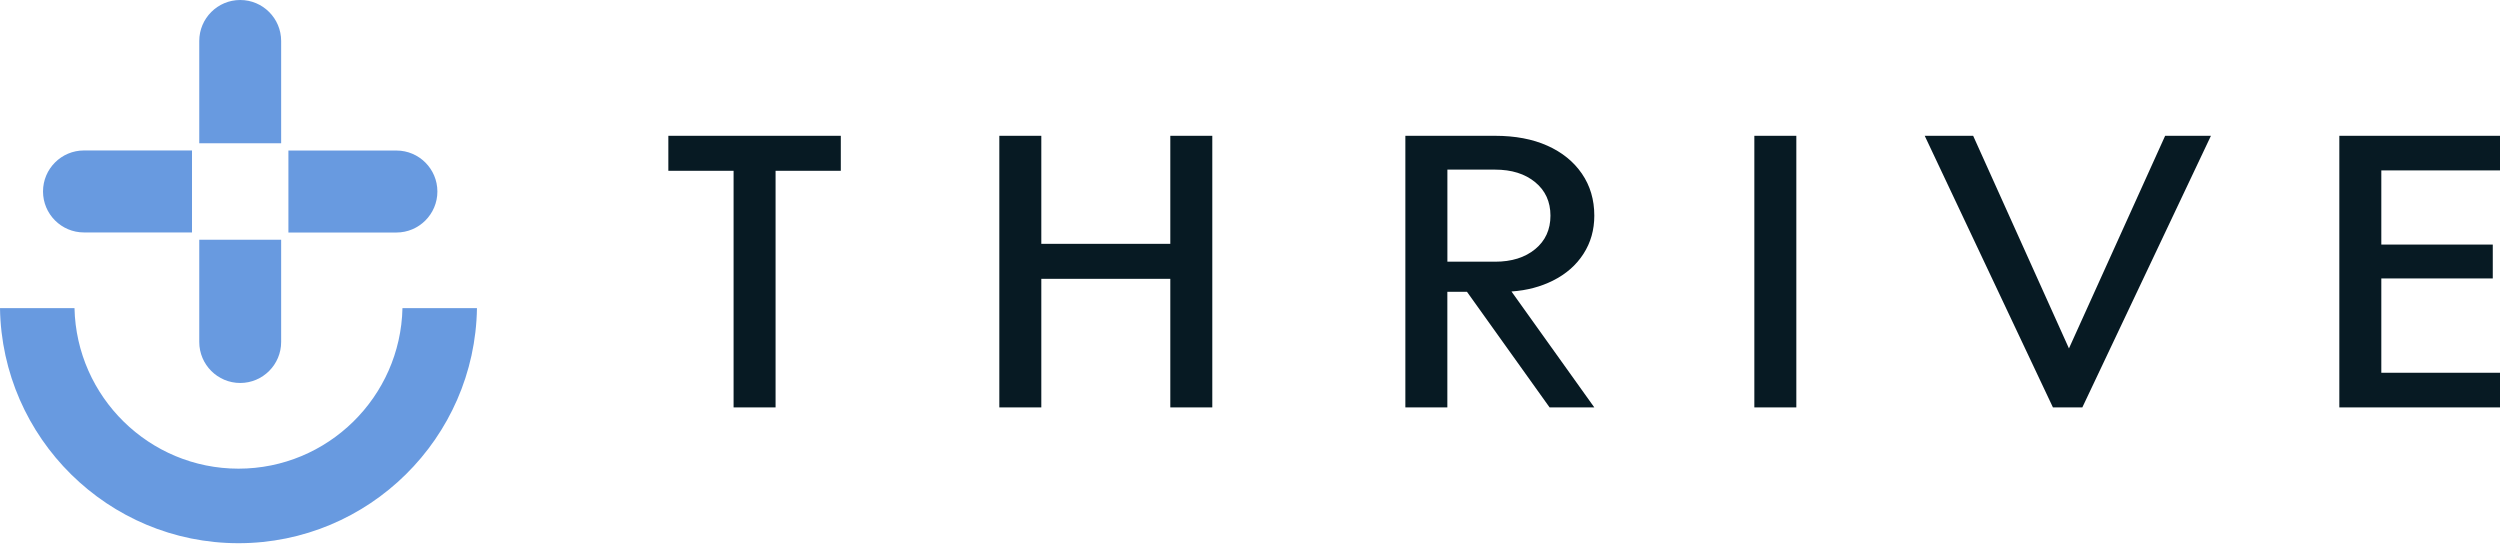 <svg width="1045" height="228" viewBox="0 0 1045 228" fill="none" xmlns="http://www.w3.org/2000/svg">
<g clip-path="url(#clip0_116_2976)">
<path d="M199.37 128.79C198.551 183.108 154.147 227.06 99.692 227.06C45.237 227.06 0.819 183.108 0 128.79H31.139C31.957 165.928 62.383 195.902 99.692 195.902C137.001 195.902 167.427 165.928 168.231 128.79H199.37Z" fill="#689AE0"/>
<path d="M117.521 17.135V59.888H83.289V17.135C83.289 7.679 90.96 0 100.405 0C109.85 0 117.521 7.679 117.521 17.135Z" fill="#689AE0"/>
<path d="M80.257 62.893V97.162H35.096C25.651 97.162 17.98 89.482 17.98 80.027C17.98 70.572 25.651 62.893 35.096 62.893H80.257Z" fill="#689AE0"/>
<path d="M117.521 100.197V142.95C117.521 152.405 109.834 160.085 100.405 160.085C90.975 160.085 83.289 152.405 83.289 142.95V100.197H117.521Z" fill="#689AE0"/>
<path d="M182.83 80.057C182.83 89.497 175.144 97.192 165.714 97.192H120.553V62.923H165.714C175.144 62.923 182.83 70.602 182.83 80.057Z" fill="#689AE0"/>
</g>
<path d="M279.37 71.391H306.637V170.295H324.189V71.391H351.457V56.765H279.37V71.391Z" fill="#071A23"/>
<path d="M489.189 101.924H435.268V56.765H417.717V170.295H435.268V116.55H489.189V170.295H506.74V56.765H489.189V101.924Z" fill="#071A23"/>
<path d="M750.866 56.765H733.315V170.295H750.866V56.765Z" fill="#071A23"/>
<path d="M864.823 145.641L824.78 56.765H804.533L858.128 170.295H870.414L924.171 56.765H905.028L864.823 145.641Z" fill="#071A23"/>
<path d="M1045 71.229V56.765H977.839V170.295H1045V155.812H995.39V116.388H1041.98V102.231H995.39V71.229H1045Z" fill="#071A23"/>
<path d="M631.807 121.835C638.357 121.402 644.093 119.797 649.032 117.344C654.569 114.585 658.839 110.851 661.879 106.126C664.919 101.419 666.421 96.081 666.421 90.147C666.421 83.474 664.684 77.613 661.228 72.581C657.772 67.549 652.959 63.654 646.789 60.895C640.619 58.135 633.327 56.765 624.931 56.765H587.44V170.295H604.991V121.961H613.188L647.73 170.295H666.421L631.933 122.033L631.807 121.853V121.835ZM605.009 109.391V70.904H624.949C631.861 70.904 637.452 72.653 641.704 76.152C645.956 79.651 648.091 84.322 648.091 90.147C648.091 95.973 645.956 100.644 641.704 104.142C637.452 107.641 631.861 109.391 624.949 109.391H605.009Z" fill="#071A23"/>
<defs>
<clipPath id="clip0_116_2976">
<rect width="199.37" height="227.06" fill="white"/>
</clipPath>
</defs>
</svg>
